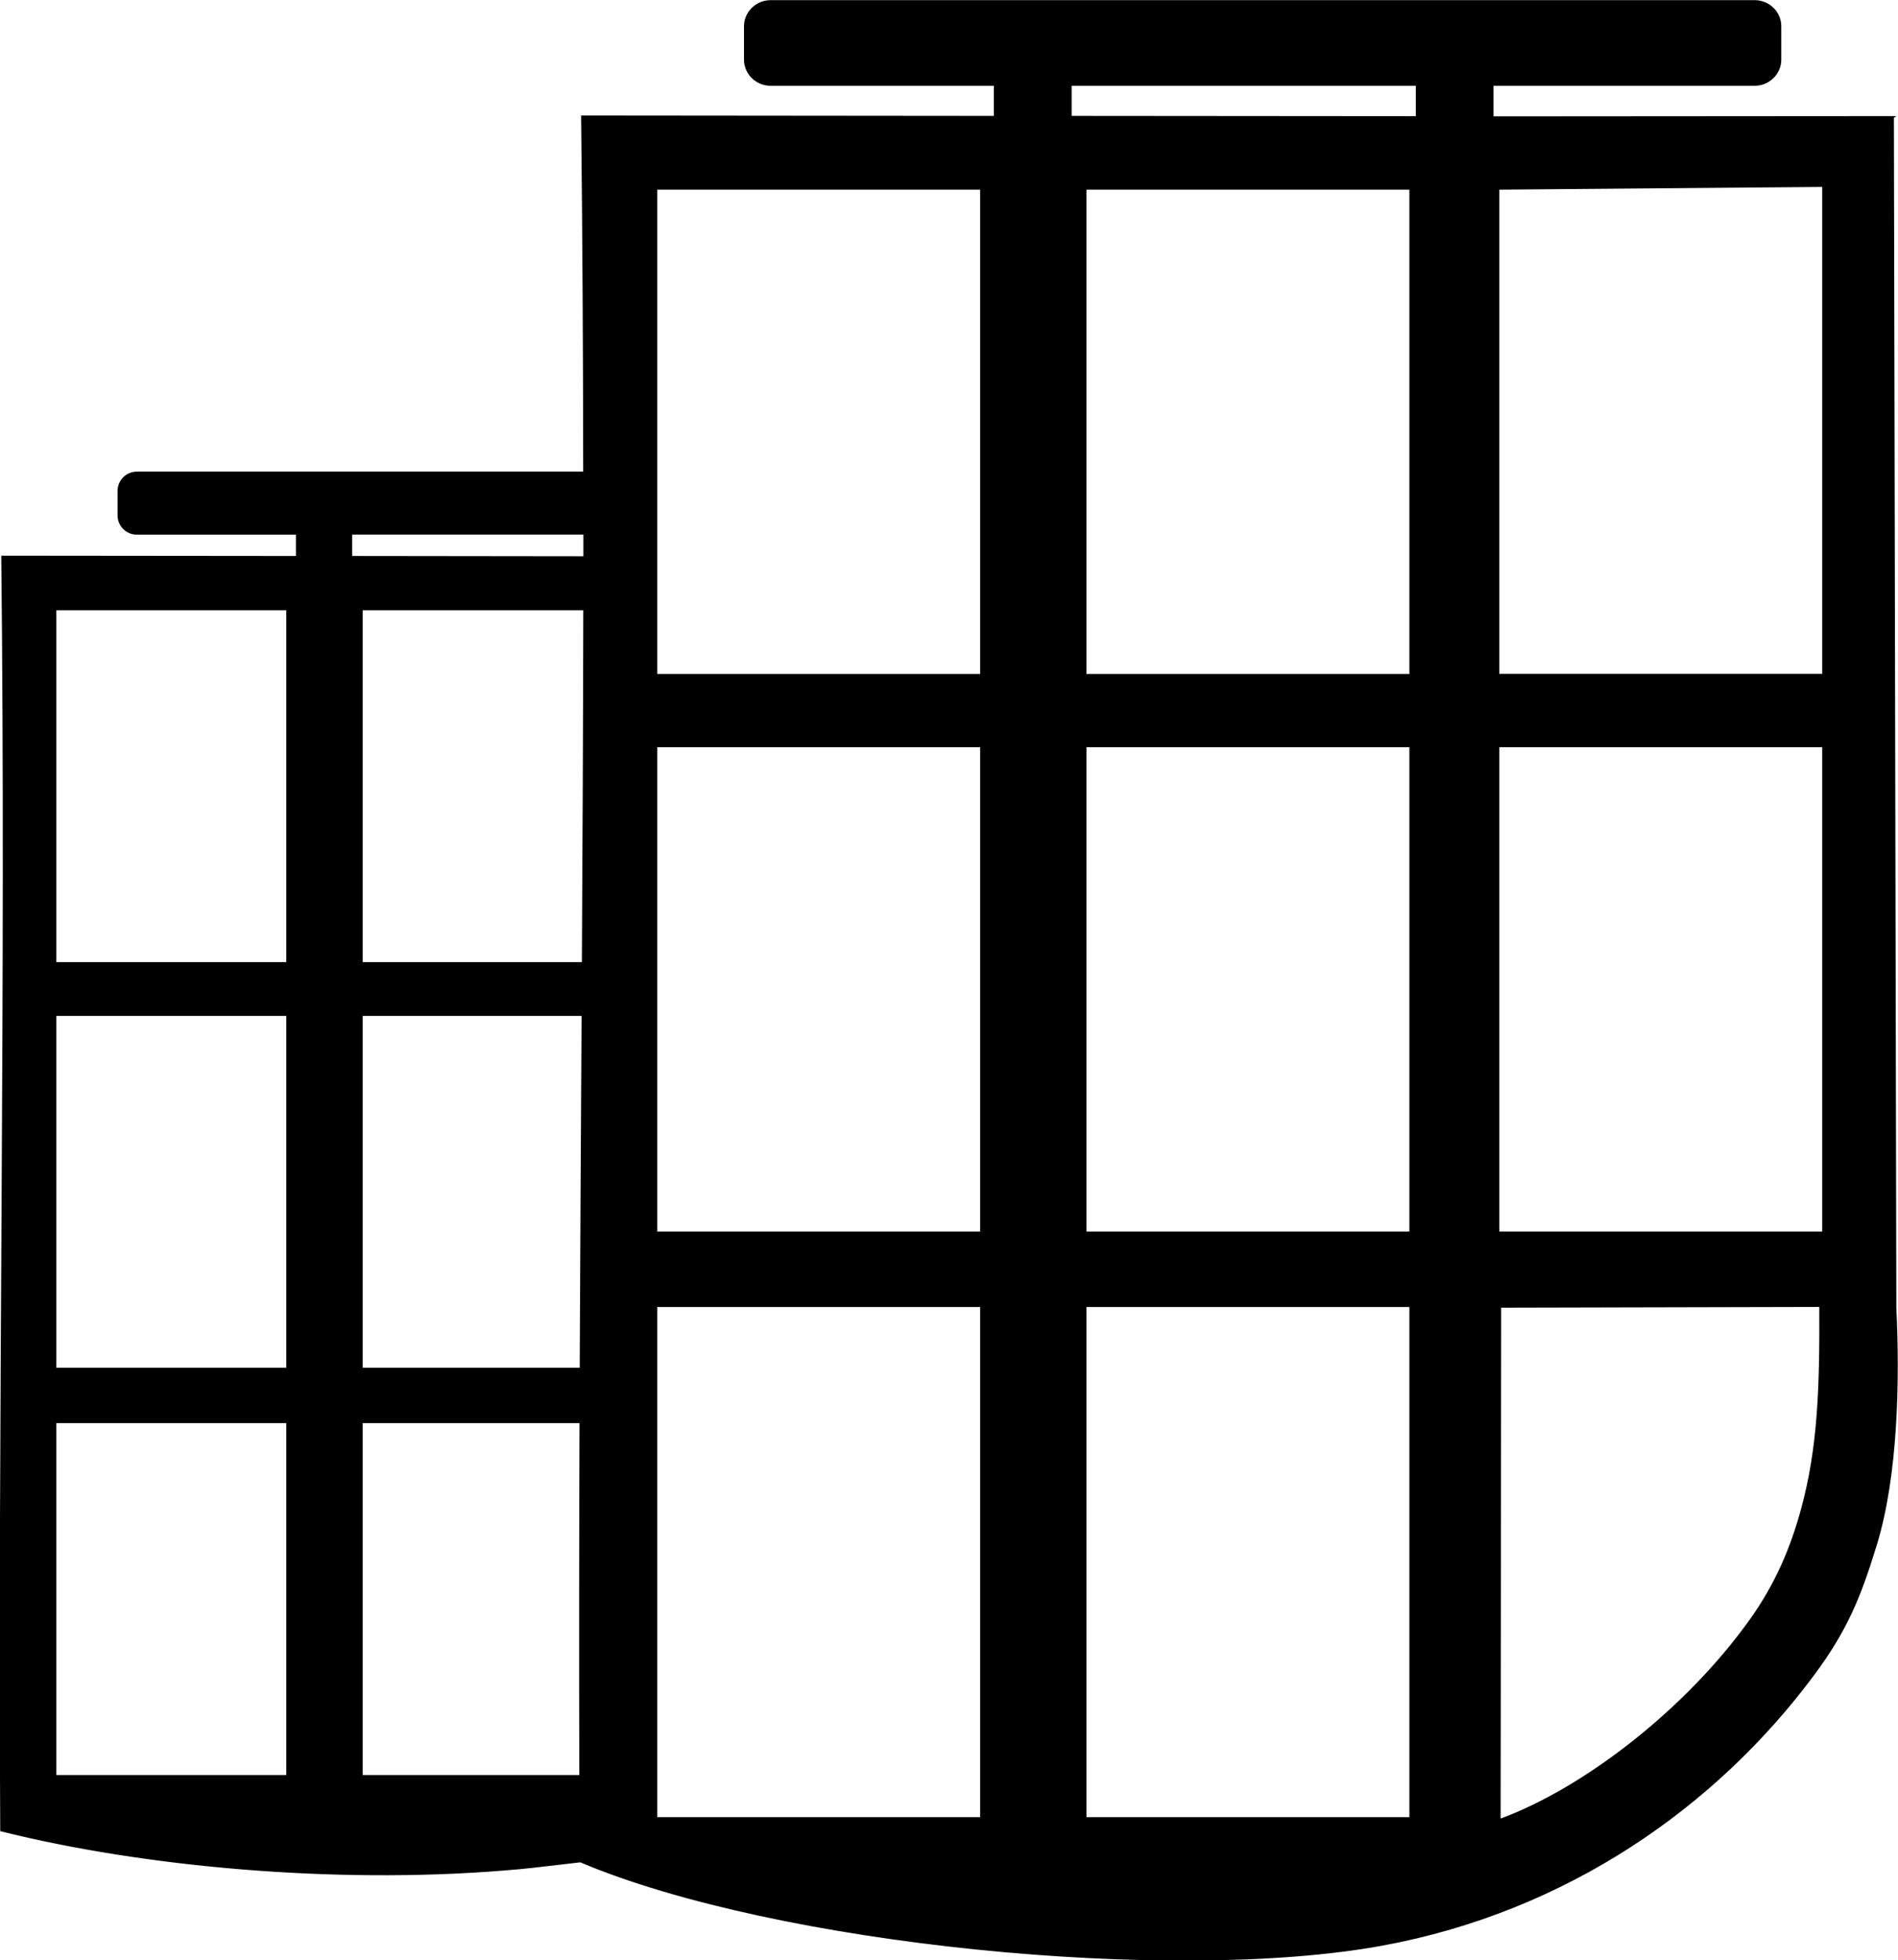 <?xml version="1.0" encoding="UTF-8"?>
<!DOCTYPE svg PUBLIC "-//W3C//DTD SVG 1.1//EN" "http://www.w3.org/Graphics/SVG/1.1/DTD/svg11.dtd">
<!-- Creator: CorelDRAW X5 -->
<svg xmlns="http://www.w3.org/2000/svg" xml:space="preserve" width="100%" height="100%" shape-rendering="geometricPrecision" text-rendering="geometricPrecision" image-rendering="optimizeQuality" fill-rule="evenodd" clip-rule="evenodd"
viewBox="0 0 20124 20780"
 xmlns:xlink="http://www.w3.org/1999/xlink">
 <g id="Layer_x0020_1">
  <path fill="black" stroke="black" stroke-width="21.06" d="M20073 1241l-4248 3 0 -345 2779 0c149,0 272,-120 272,-266l0 -355c0,-146 -122,-266 -272,-266l-10433 0c-149,0 -272,120 -272,266l0 355c0,146 122,266 272,266l2377 0 0 340 -4376 -4c14,1261 21,2519 22,3775l-4743 0c-107,0 -194,87 -194,194l0 259c0,107 87,194 194,194l1697 0 0 247 -3124 -3c51,4522 -37,8995 -11,13501 1506,377 3528,560 5316,416 288,-23 282,-25 825,-88 2080,879 6280,1292 8504,883 1950,-359 3532,-1467 4569,-2864 350,-471 493,-823 662,-1374 226,-737 244,-1747 207,-2513l-26 -12619zm-13877 4415c0,84 0,167 0,251l-2473 -3 0 -248 2473 0zm-1 802c-2,1251 -8,2501 -15,3751l-2345 0 0 -3751 2360 0zm-18 4300c-7,1250 -15,2500 -20,3751l-2322 0 0 -3751 2342 0zm-22 4317c-4,1249 -6,2499 -2,3751l-2318 0 0 -3751 2319 0zm-5568 -8617l2459 0 0 3751 -2459 0 0 -3751zm0 4300l2459 0 0 3751 -2459 0 0 -3751zm0 4317l2459 0 0 3751 -2459 0 0 -3751zm15313 4218l6 -5442 3394 -8c4,858 -14,1500 -195,2160 -108,395 -266,781 -543,1169 -676,948 -1762,1792 -2662,2120zm-878 -18395l0 344 -3670 -3 0 -340 3670 0 0 -1zm-8064 1102l3445 0 0 5155 -3445 0 0 -5155zm4551 0l3445 0 0 5155 -3445 0 0 -5155zm4377 0l3445 -29 0 5183 -3445 0 0 -5155zm-8928 5910l3445 0 0 5155 -3445 0 0 -5155zm4551 0l3445 0 0 5155 -3445 0 0 -5155zm4377 0l3445 0 0 5155 -3445 0 0 -5155zm-8928 5934l3445 0 0 5428 -3445 0 0 -5428zm4551 0l3445 0 0 5428 -3445 0 0 -5428z"/>
 </g>
</svg>
